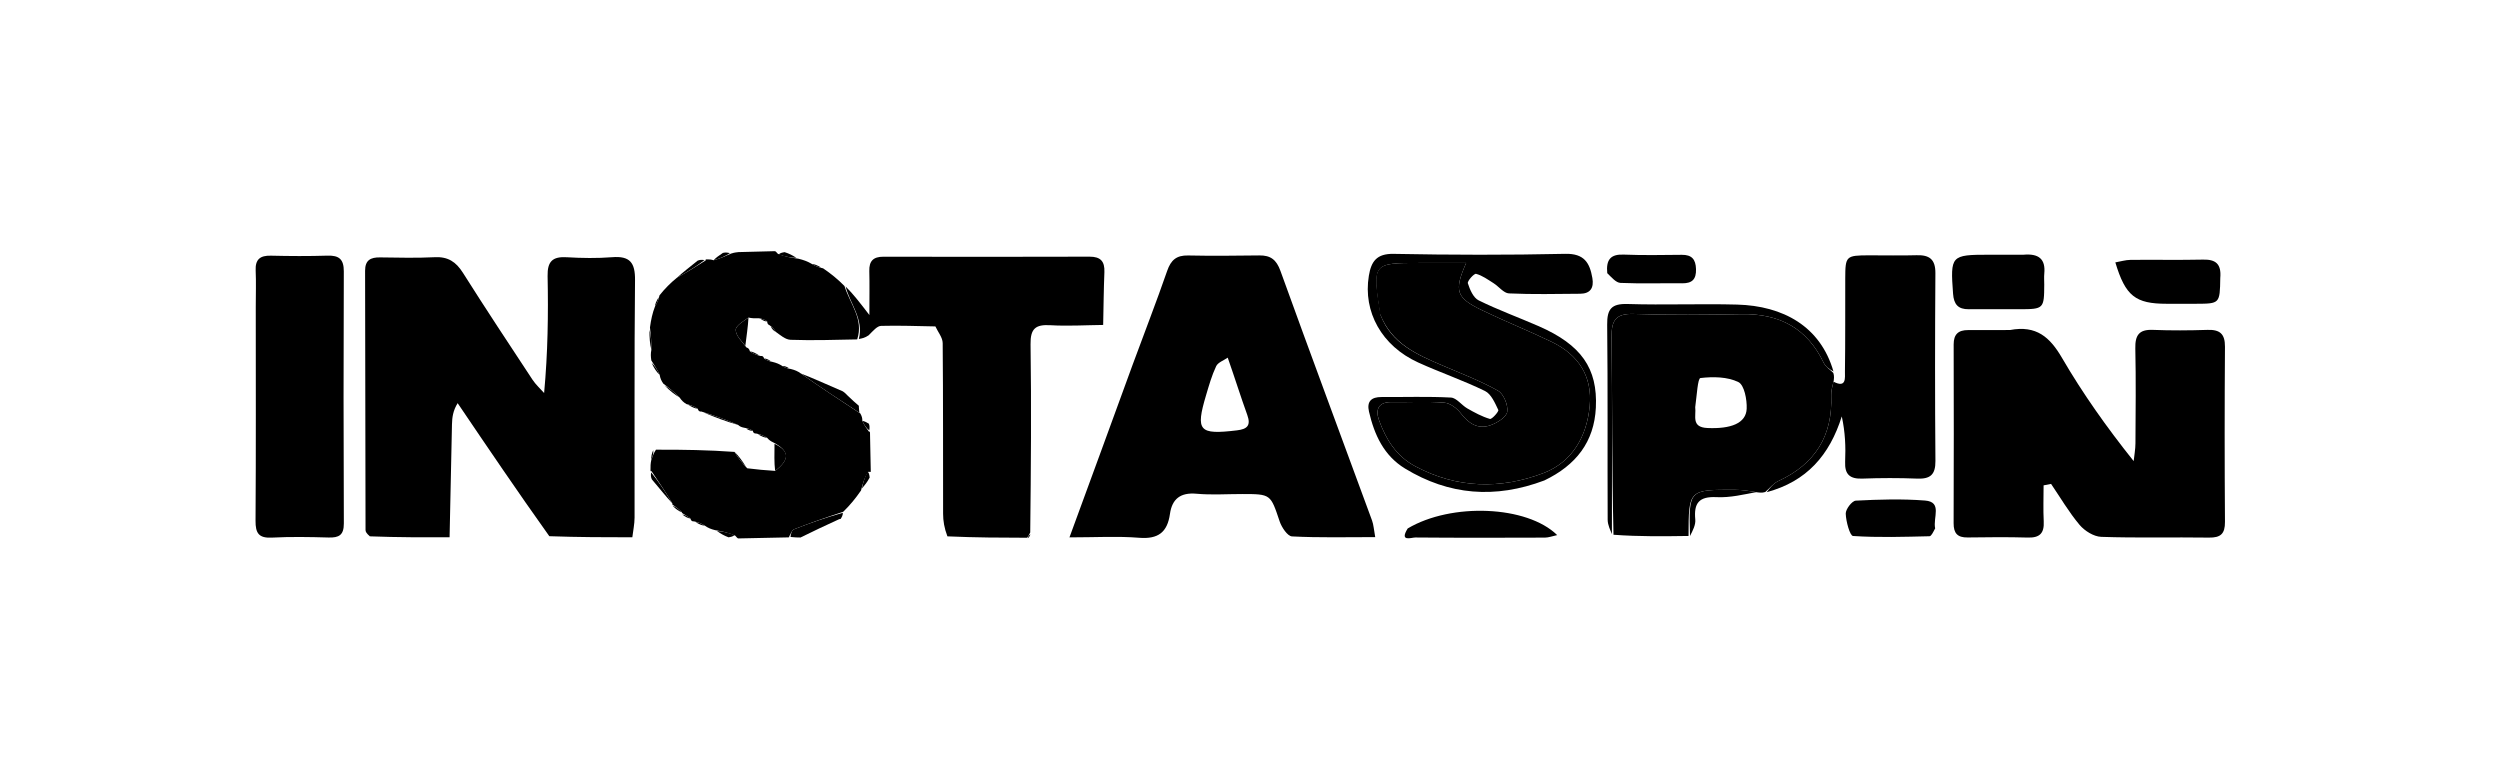 <svg width="684" height="214" viewBox="0 0 684 214" fill="none" xmlns="http://www.w3.org/2000/svg">
<path d="M173.007 147.003C165.649 146.997 158.292 146.99 150.296 146.705C141.509 134.385 133.36 122.343 125.212 110.3C123.929 112.374 123.705 114.233 123.661 116.096C123.419 126.398 123.22 136.701 123.007 147.003C115.975 147.019 108.943 147.034 101.19 146.741C100.309 145.965 100.011 145.496 100.01 145.028C99.961 121.381 99.954 97.735 99.889 74.089C99.881 71.18 101.385 70.389 103.967 70.424C108.962 70.491 113.968 70.623 118.951 70.372C122.579 70.19 124.765 71.641 126.661 74.643C132.871 84.477 139.292 94.179 145.695 103.891C146.572 105.222 147.804 106.32 148.872 107.526C149.895 96.454 150.033 85.983 149.824 75.518C149.744 71.558 151.154 70.15 155.04 70.38C159.189 70.626 163.384 70.692 167.522 70.369C172.36 69.99 173.791 71.868 173.743 76.647C173.524 98.294 173.662 119.945 173.619 141.594C173.616 143.397 173.22 145.2 173.007 147.003Z" fill="black"/>
<path d="M309.907 99.739C313.135 90.953 316.399 82.594 319.334 74.12C320.371 71.127 321.894 69.826 325.079 69.896C331.573 70.039 338.073 69.963 344.569 69.884C347.64 69.847 349.224 71.051 350.333 74.126C358.563 96.928 367.035 119.643 375.389 142.401C375.824 143.585 375.881 144.907 376.259 146.954C368.335 146.954 360.896 147.147 353.488 146.761C352.264 146.698 350.655 144.269 350.107 142.637C347.612 135.209 347.726 135.17 339.85 135.167C335.685 135.166 331.493 135.462 327.362 135.086C322.987 134.688 320.68 136.498 320.101 140.601C319.393 145.624 316.883 147.557 311.673 147.135C305.754 146.656 299.766 147.025 292.606 147.025C298.57 130.767 304.191 115.444 309.907 99.739ZM335.905 97.852C334.819 98.615 333.24 99.145 332.745 100.188C331.548 102.707 330.779 105.443 329.979 108.134C327.061 117.94 328.032 118.988 338.417 117.746C341.165 117.417 342.32 116.484 341.26 113.548C339.465 108.579 337.892 103.53 335.905 97.852Z" fill="black"/>
<path d="M549.919 90.295C557.176 88.928 560.871 92.269 564.172 97.934C569.83 107.647 576.349 116.86 583.772 126.162C583.942 124.538 584.25 122.916 584.259 121.292C584.309 112.638 584.411 103.981 584.224 95.331C584.147 91.754 585.213 90.102 589.006 90.254C593.991 90.453 598.994 90.419 603.981 90.256C607.35 90.146 608.775 91.341 608.75 94.86C608.639 110.836 608.641 126.814 608.751 142.79C608.774 146.071 607.56 147.136 604.349 147.088C594.532 146.942 584.706 147.22 574.898 146.883C572.853 146.812 570.353 145.249 568.974 143.608C566.055 140.138 563.737 136.162 561.173 132.393C560.491 132.527 559.809 132.66 559.127 132.793C559.127 136.085 558.995 139.383 559.164 142.666C559.331 145.883 558.072 147.174 554.816 147.078C549.328 146.916 543.832 146.971 538.341 147.05C535.582 147.09 534.499 145.923 534.51 143.163C534.574 126.853 534.566 110.544 534.521 94.234C534.513 91.458 535.805 90.302 538.454 90.312C542.115 90.325 545.776 90.302 549.919 90.295Z" fill="black"/>
<path d="M212.063 68.718C212.219 68.809 212.376 68.899 212.848 69.465C214.8 70.228 216.436 70.516 218.428 70.778C219.87 71.131 220.956 71.512 222.164 72.242C223.148 72.872 224.01 73.153 225.201 73.415C227.369 74.888 229.21 76.38 231.045 78.25C232.621 83.259 236.355 87.29 234.526 92.861C228.149 93.006 222.223 93.17 216.309 92.97C214.875 92.921 213.481 91.673 212.213 90.767C211.847 90.061 211.336 89.566 210.602 89.017C210.089 88.794 209.935 88.542 209.898 87.936C209.251 87.45 208.622 87.234 207.626 87.078C206.516 87.117 205.773 87.098 204.787 86.888C203.382 87.896 201.265 89.119 201.294 90.288C201.334 91.882 203.011 93.435 204.219 95.059C204.776 95.236 204.985 95.464 205.188 96.156C206.154 96.831 207.013 97.147 208.091 97.398C208.653 97.351 208.89 97.518 209.056 98.102C209.723 98.591 210.355 98.814 211.318 99.006C212.445 99.286 213.241 99.596 214.073 100.169C214.742 100.612 215.376 100.793 216.338 100.948C217.463 101.235 218.26 101.547 219.136 102.197C224.525 106.006 229.834 109.478 235.381 113.123C235.788 113.848 235.957 114.4 235.934 115.154C236.41 116.271 237.078 117.184 237.745 118.098C237.745 118.098 237.982 117.927 238.031 118.362C238.135 122.237 238.191 125.676 238.247 129.116C238.247 129.116 237.95 129.061 237.477 129.106C236.529 130.721 236.054 132.292 235.578 134.19C234.082 136.357 232.588 138.196 230.708 140.02C225.949 141.591 221.554 143.124 217.225 144.823C216.624 145.059 216.343 146.11 215.913 146.784C215.913 146.784 216.1 147.022 215.663 147.028C210.794 147.128 206.363 147.222 201.931 147.316C201.775 147.22 201.619 147.124 201.153 146.548C199.226 145.722 197.608 145.374 195.663 145.052C194.536 144.772 193.736 144.466 192.82 143.805C191.836 143.163 190.969 142.877 189.885 142.651C189.328 142.685 189.098 142.513 188.891 141.86C188.045 141.178 187.286 140.831 186.744 140.445C186.961 140.406 186.531 140.509 186.561 140.149C185.698 139.213 184.806 138.637 183.95 138.038C183.986 138.015 183.94 138.087 183.947 137.716C182.053 134.53 180.152 131.717 178.251 128.903C178.251 128.903 178.013 129.078 177.976 128.722C177.959 127.577 177.979 126.789 178.211 125.777C178.624 124.768 178.824 123.982 179.468 123.036C186.93 123.005 193.949 123.134 200.964 123.641C202.001 125.342 203.042 126.665 204.44 128.121C207.096 128.46 209.395 128.667 212.074 128.834C216.178 125.682 215.988 123.348 211.557 121.037C210.857 120.707 210.423 120.412 209.863 119.767C208.868 119.132 207.999 118.848 206.904 118.614C206.33 118.629 206.1 118.447 205.948 117.852C205.27 117.399 204.631 117.212 203.65 117.038C202.884 116.89 202.461 116.728 201.926 116.25C198.594 114.803 195.373 113.673 191.929 112.605C191.36 112.648 191.119 112.479 190.862 111.804C189.87 111.144 189.001 110.838 187.845 110.572C187.028 110.101 186.498 109.59 185.916 108.732C184.497 107.288 183.131 106.193 181.504 104.983C180.951 104.215 180.658 103.563 180.48 102.548C179.848 101.113 179.1 100.041 178.204 98.617C178.033 97.512 178.01 96.758 178.213 95.719C178.261 93.61 178.084 91.788 177.831 89.578C178.124 87.441 178.494 85.693 179.215 83.828C179.865 82.85 180.163 81.99 180.438 80.808C181.902 78.973 183.389 77.459 185.252 75.952C188.117 74.386 190.606 72.814 193.095 71.242C193.095 71.242 192.924 71.005 193.244 70.962C194.043 70.946 194.521 70.971 195.251 71.207C197.012 70.737 198.52 70.056 200.028 69.375C200.453 69.235 200.878 69.094 202.064 68.974C205.904 68.902 208.983 68.81 212.063 68.718Z" fill="black"/>
<path d="M482.99 134.599C482.537 134.734 482.084 134.87 480.928 134.721C478.417 134.289 476.61 134.024 474.803 134.015C462.019 133.954 462.019 133.971 461.988 146.639C455.289 146.736 448.589 146.833 441.454 146.309C441.016 127.877 441.145 110.065 440.922 92.257C440.863 87.584 442.118 85.733 447.067 85.901C456.876 86.234 466.708 86.143 476.525 85.96C486.848 85.767 494.441 89.802 498.971 99.282C499.487 100.362 500.697 101.109 501.585 102.011C501.725 102.463 501.865 102.915 501.721 104.069C501.29 105.904 500.977 107.044 501.022 108.169C501.461 119.239 496.612 126.968 486.572 131.603C485.207 132.232 484.176 133.582 482.99 134.599ZM463.811 111.409C464.126 113.757 462.62 116.904 467.145 117.103C473.556 117.385 477.722 115.829 477.892 111.833C477.998 109.331 477.237 105.327 475.621 104.535C472.629 103.069 468.673 103.025 465.242 103.431C464.498 103.519 464.274 108.005 463.811 111.409Z" fill="black"/>
<path d="M234.981 92.746C236.354 87.29 232.62 83.259 231.36 78.385C233.446 80.44 235.211 82.737 237.864 86.191C237.864 81.322 237.933 77.738 237.841 74.158C237.771 71.428 238.923 70.232 241.684 70.238C260.49 70.276 279.297 70.283 298.104 70.224C301.124 70.214 302.281 71.509 302.163 74.447C301.97 79.263 301.931 84.085 301.827 88.905C297.005 88.956 292.168 89.262 287.365 88.978C283.321 88.74 281.899 89.906 281.96 94.188C282.201 111.151 282.067 128.12 281.871 145.69C281.456 146.571 281.242 146.849 281.029 147.128C273.99 147.111 266.95 147.093 259.209 146.746C258.341 144.456 258.036 142.496 258.031 140.535C257.992 124.979 258.067 109.422 257.918 93.867C257.903 92.341 256.618 90.828 255.923 89.309C250.969 89.227 246.013 89.021 241.066 89.161C239.989 89.191 238.947 90.457 237.66 91.738C236.614 92.463 235.797 92.605 234.981 92.746Z" fill="black"/>
<path d="M69.978 84.011C69.979 80.349 70.093 77.179 69.951 74.021C69.813 70.965 71.16 69.879 74.117 69.952C79.277 70.079 84.447 70.102 89.605 69.942C92.769 69.845 94.078 70.935 94.066 74.241C93.978 97.227 93.971 120.213 94.076 143.198C94.091 146.422 92.739 147.146 89.881 147.063C84.722 146.914 79.545 146.822 74.395 147.09C70.787 147.277 69.891 145.878 69.915 142.472C70.046 123.152 69.978 103.83 69.978 84.011Z" fill="black"/>
<path d="M483.351 134.665C484.176 133.582 485.208 132.232 486.572 131.602C496.612 126.968 501.461 119.238 501.022 108.169C500.977 107.043 501.29 105.903 501.635 104.419C505.264 106.315 504.755 103.261 504.776 101.674C504.892 93.192 504.835 84.708 504.859 76.225C504.877 70.023 505.035 69.876 511.407 69.858C515.731 69.846 520.059 69.959 524.38 69.828C527.88 69.721 529.549 70.941 529.524 74.72C529.41 91.852 529.391 108.985 529.534 126.116C529.565 129.898 528.108 131.092 524.521 130.948C519.539 130.749 514.538 130.76 509.555 130.946C506.134 131.074 504.677 129.818 504.828 126.332C505.001 122.319 504.868 118.292 503.911 113.932C500.567 124.561 494.281 131.743 483.351 134.665Z" fill="black"/>
<path d="M422.543 131.447C409.056 136.529 396.425 135.495 384.423 128.197C378.627 124.672 376.019 118.964 374.555 112.628C373.904 109.811 375.204 108.61 378.002 108.627C384.331 108.666 390.671 108.434 396.982 108.774C398.517 108.857 399.886 110.85 401.457 111.745C403.437 112.873 405.483 113.992 407.645 114.621C408.169 114.774 410.129 112.579 409.936 112.17C409.031 110.257 407.987 107.807 406.294 106.979C400.347 104.071 394.037 101.917 388.004 99.172C378.047 94.641 372.888 85.334 374.518 75.448C375.155 71.585 376.602 69.366 381.295 69.457C396.946 69.76 412.611 69.797 428.26 69.448C433.452 69.332 434.953 71.911 435.673 76.075C436.133 78.735 435.158 80.347 432.33 80.37C425.835 80.423 419.331 80.574 412.85 80.275C411.41 80.209 410.085 78.393 408.643 77.484C407.101 76.512 405.559 75.376 403.854 74.922C403.322 74.78 401.411 76.895 401.605 77.507C402.156 79.237 403.107 81.461 404.55 82.174C409.891 84.813 415.524 86.852 420.992 89.243C432.617 94.326 437.152 100.747 436.627 111.53C436.169 120.926 431.183 127.289 422.543 131.447ZM377.747 86.252C380.739 94.035 387.65 96.989 394.575 99.96C399.725 102.17 405.005 104.171 409.865 106.909C411.399 107.774 412.664 110.863 412.377 112.668C412.143 114.142 409.59 115.724 407.754 116.362C404.359 117.542 401.811 115.878 399.658 113.059C398.619 111.699 396.746 110.293 395.152 110.168C390.355 109.793 385.509 110.093 380.684 110.022C376.977 109.967 376.317 112.239 377.294 114.949C379.183 120.184 381.995 124.785 387.213 127.573C398.643 133.681 410.568 133.905 422.278 129.439C430.117 126.449 434.138 119.484 434.938 111.136C435.727 102.913 431.831 97.06 424.554 93.541C418.294 90.514 411.819 87.934 405.553 84.918C398.367 81.46 397.767 79.641 401.137 71.944C396.771 71.944 392.689 71.944 388.606 71.944C375.454 71.944 375.454 71.944 377.747 86.252Z" fill="black"/>
<path d="M553.573 69.695C557.825 69.306 559.701 70.881 559.319 74.84C559.224 75.829 559.309 76.836 559.306 77.835C559.281 84.46 559.16 84.591 552.63 84.605C547.969 84.614 543.308 84.564 538.648 84.607C535.739 84.634 534.571 83.277 534.359 80.377C533.597 69.932 533.747 69.694 544.141 69.693C547.137 69.693 550.133 69.694 553.573 69.695Z" fill="black"/>
<path d="M501.639 101.652C500.697 101.109 499.487 100.361 498.972 99.282C494.442 89.802 486.849 85.766 476.526 85.959C466.708 86.142 456.877 86.233 447.067 85.9C442.119 85.732 440.864 87.583 440.922 92.257C441.146 110.064 441.017 127.876 441.019 146.127C440.614 145.109 439.863 143.652 439.857 142.192C439.776 124.407 439.921 106.621 439.722 88.839C439.674 84.511 440.923 83.034 445.375 83.176C455.337 83.493 465.323 83.062 475.288 83.335C487.85 83.68 498.083 89.272 501.639 101.652Z" fill="black"/>
<path d="M385.147 144.588C397.109 137.473 417.809 138.308 426.047 146.404C424.75 146.68 423.717 147.087 422.683 147.091C410.868 147.137 399.052 147.162 387.237 147.057C386.164 147.048 382.794 148.384 385.147 144.588Z" fill="black"/>
<path d="M529.46 144.562C528.914 145.584 528.419 146.704 527.898 146.716C520.925 146.879 513.933 147.107 506.99 146.649C506.133 146.593 505.062 142.687 504.993 140.536C504.954 139.325 506.708 137.032 507.746 136.977C514.05 136.648 520.408 136.457 526.692 136.948C531.504 137.324 528.818 141.61 529.46 144.562Z" fill="black"/>
<path d="M439.743 74.738C439.379 71.011 440.694 69.514 444.242 69.658C449.532 69.872 454.837 69.772 460.135 69.719C462.861 69.692 463.95 70.927 464.028 73.628C464.109 76.411 462.978 77.54 460.25 77.511C454.621 77.452 448.985 77.644 443.366 77.402C442.133 77.349 440.959 75.915 439.743 74.738Z" fill="black"/>
<path d="M462.381 146.651C462.019 133.971 462.019 133.954 474.803 134.015C476.611 134.024 478.417 134.289 480.578 134.634C477.164 135.27 473.37 136.208 469.633 136.02C464.826 135.779 463.402 137.674 463.828 142.134C463.968 143.597 463.152 145.151 462.381 146.651Z" fill="black"/>
<path d="M219.136 102.197C222.786 103.597 226.517 105.335 230.608 107.08C231.103 107.392 231.309 107.632 231.881 108.206C233.109 109.409 234.045 110.216 234.981 111.023C234.981 111.023 235 110.999 234.981 111.334C235.022 112.095 235.082 112.522 235.143 112.949C229.834 109.478 224.525 106.006 219.136 102.197Z" fill="black"/>
<path d="M216.284 146.915C216.342 146.11 216.623 145.059 217.224 144.823C221.554 143.124 225.948 141.591 230.613 140.295C230.597 141.053 230.291 141.521 229.985 141.989C229.985 141.989 230 142 229.638 142.03C225.855 143.729 222.435 145.397 219.014 147.064C218.228 147.058 217.442 147.052 216.284 146.915Z" fill="black"/>
<path d="M183.946 137.716C182.173 135.831 180.407 133.574 178.347 131.155C178.051 130.522 178.048 130.051 178.148 129.241C180.152 131.717 182.052 134.53 183.946 137.716Z" fill="black"/>
<path d="M185.251 75.952C186.809 74.505 188.742 73.065 190.841 71.335C191.475 71.049 191.945 71.052 192.755 71.149C190.605 72.814 188.116 74.386 185.251 75.952Z" fill="black"/>
<path d="M195.251 71.207C195.858 70.47 196.716 69.944 197.786 69.194C198.457 69.024 198.917 69.078 199.702 69.253C198.52 70.056 197.011 70.737 195.251 71.207Z" fill="black"/>
<path d="M199.334 147.011C198.11 146.557 197.227 146.046 196.168 145.281C197.608 145.374 199.226 145.721 200.933 146.384C200.574 146.784 200.125 146.869 199.334 147.011Z" fill="black"/>
<path d="M214.666 68.987C215.913 69.384 216.819 69.838 217.898 70.548C216.436 70.516 214.799 70.228 213.069 69.622C213.426 69.217 213.875 69.131 214.666 68.987Z" fill="black"/>
<path d="M237.944 130.643C237.339 131.814 236.693 132.629 235.813 133.654C236.054 132.292 236.529 130.722 237.353 129.021C237.769 129.356 237.837 129.822 237.944 130.643Z" fill="black"/>
<path d="M235.934 115.154C236.568 115.238 237.011 115.525 237.704 115.909C237.95 116.477 237.946 116.948 237.843 117.758C237.077 117.184 236.41 116.271 235.934 115.154Z" fill="black"/>
<path d="M281.185 147.279C281.243 146.849 281.457 146.571 281.9 146.159C281.866 146.494 281.603 146.962 281.185 147.279Z" fill="black"/>
<path d="M204.787 86.888C204.641 89.479 204.252 91.879 203.924 94.642C203.011 93.435 201.334 91.882 201.294 90.288C201.265 89.119 203.382 87.896 204.787 86.888Z" fill="black"/>
<path d="M201.926 116.25C198.907 115.4 195.777 114.232 192.399 112.804C195.373 113.673 198.594 114.803 201.926 116.25Z" fill="black"/>
<path d="M212.074 128.834C211.791 126.517 211.889 124.16 211.906 121.438C215.987 123.348 216.178 125.682 212.074 128.834Z" fill="black"/>
<path d="M178.213 95.718C177.823 94.183 177.659 92.362 177.701 90.253C178.084 91.788 178.261 93.61 178.213 95.718Z" fill="black"/>
<path d="M200.963 123.641C201.988 124.613 203.01 125.962 204.057 127.65C203.041 126.665 202 125.342 200.963 123.641Z" fill="black"/>
<path d="M185.916 108.731C184.602 107.977 183.237 106.875 181.817 105.435C183.13 106.193 184.497 107.288 185.916 108.731Z" fill="black"/>
<path d="M180.479 102.547C179.653 101.817 178.942 100.724 178.291 99.3C179.099 100.041 179.847 101.113 180.479 102.547Z" fill="black"/>
<path d="M178.21 125.777C178.14 125.048 178.283 124.096 178.725 123.17C178.824 123.982 178.623 124.768 178.21 125.777Z" fill="black"/>
<path d="M186.56 140.149C185.718 139.894 184.905 139.279 184.003 138.362C184.805 138.637 185.698 139.213 186.56 140.149Z" fill="black"/>
<path d="M179.215 83.828C179.227 83.153 179.591 82.36 180.208 81.349C180.163 81.99 179.865 82.85 179.215 83.828Z" fill="black"/>
<path d="M214.072 100.168C214.585 100.093 215.134 100.281 215.846 100.721C215.375 100.793 214.741 100.612 214.072 100.168Z" fill="black"/>
<path d="M192.819 143.805C192.132 143.812 191.327 143.464 190.312 142.853C190.969 142.877 191.835 143.164 192.819 143.805Z" fill="black"/>
<path d="M209.056 98.102C209.567 98.064 210.112 98.293 210.822 98.779C210.355 98.814 209.723 98.591 209.056 98.102Z" fill="black"/>
<path d="M188.891 141.86C188.258 141.811 187.538 141.427 186.673 140.764C187.287 140.831 188.045 141.178 188.891 141.86Z" fill="black"/>
<path d="M222.164 72.242C222.836 72.243 223.63 72.593 224.648 73.188C224.011 73.153 223.148 72.872 222.164 72.242Z" fill="black"/>
<path d="M209.863 119.767C209.189 119.764 208.387 119.41 207.357 118.81C207.999 118.848 208.867 119.132 209.863 119.767Z" fill="black"/>
<path d="M209.897 87.937C209.38 87.98 208.845 87.753 208.151 87.272C208.622 87.235 209.25 87.451 209.897 87.937Z" fill="black"/>
<path d="M212.213 90.767C211.684 90.537 211.3 90.098 210.871 89.365C211.336 89.566 211.847 90.061 212.213 90.767Z" fill="black"/>
<path d="M190.861 111.804C190.181 111.788 189.378 111.417 188.354 110.789C189.001 110.838 189.869 111.144 190.861 111.804Z" fill="black"/>
<path d="M205.948 117.851C205.432 117.921 204.879 117.726 204.158 117.278C204.631 117.211 205.27 117.399 205.948 117.851Z" fill="black"/>
<path d="M205.188 96.156C205.867 96.183 206.652 96.57 207.654 97.21C207.013 97.147 206.154 96.831 205.188 96.156Z" fill="black"/>
<path d="M377.571 85.878C375.454 71.944 375.454 71.944 388.606 71.944C392.689 71.944 396.771 71.944 401.137 71.944C397.767 79.641 398.368 81.459 405.553 84.918C411.819 87.934 418.294 90.514 424.554 93.541C431.831 97.06 435.727 102.913 434.938 111.136C434.138 119.484 430.117 126.449 422.278 129.439C410.568 133.905 398.643 133.681 387.213 127.573C381.995 124.785 379.183 120.184 377.294 114.949C376.317 112.239 376.977 109.967 380.684 110.022C385.509 110.093 390.355 109.793 395.152 110.168C396.746 110.293 398.619 111.699 399.658 113.059C401.811 115.878 404.359 117.542 407.754 116.362C409.59 115.724 412.143 114.142 412.377 112.668C412.664 110.863 411.4 107.774 409.865 106.909C405.005 104.171 399.725 102.17 394.575 99.96C387.65 96.989 380.74 94.035 377.571 85.878Z" fill="black"/>
<path d="M607.467 76.073C607.354 83.086 607.354 83.09 600.778 83.114C598.129 83.123 595.479 83.116 592.83 83.115C584.246 83.111 581.531 81.021 578.756 71.79C580.188 71.541 581.542 71.117 582.9 71.102C589.523 71.032 596.149 71.173 602.769 71.028C606.104 70.954 607.823 72.097 607.467 76.073Z" fill="black"/>
</svg>
